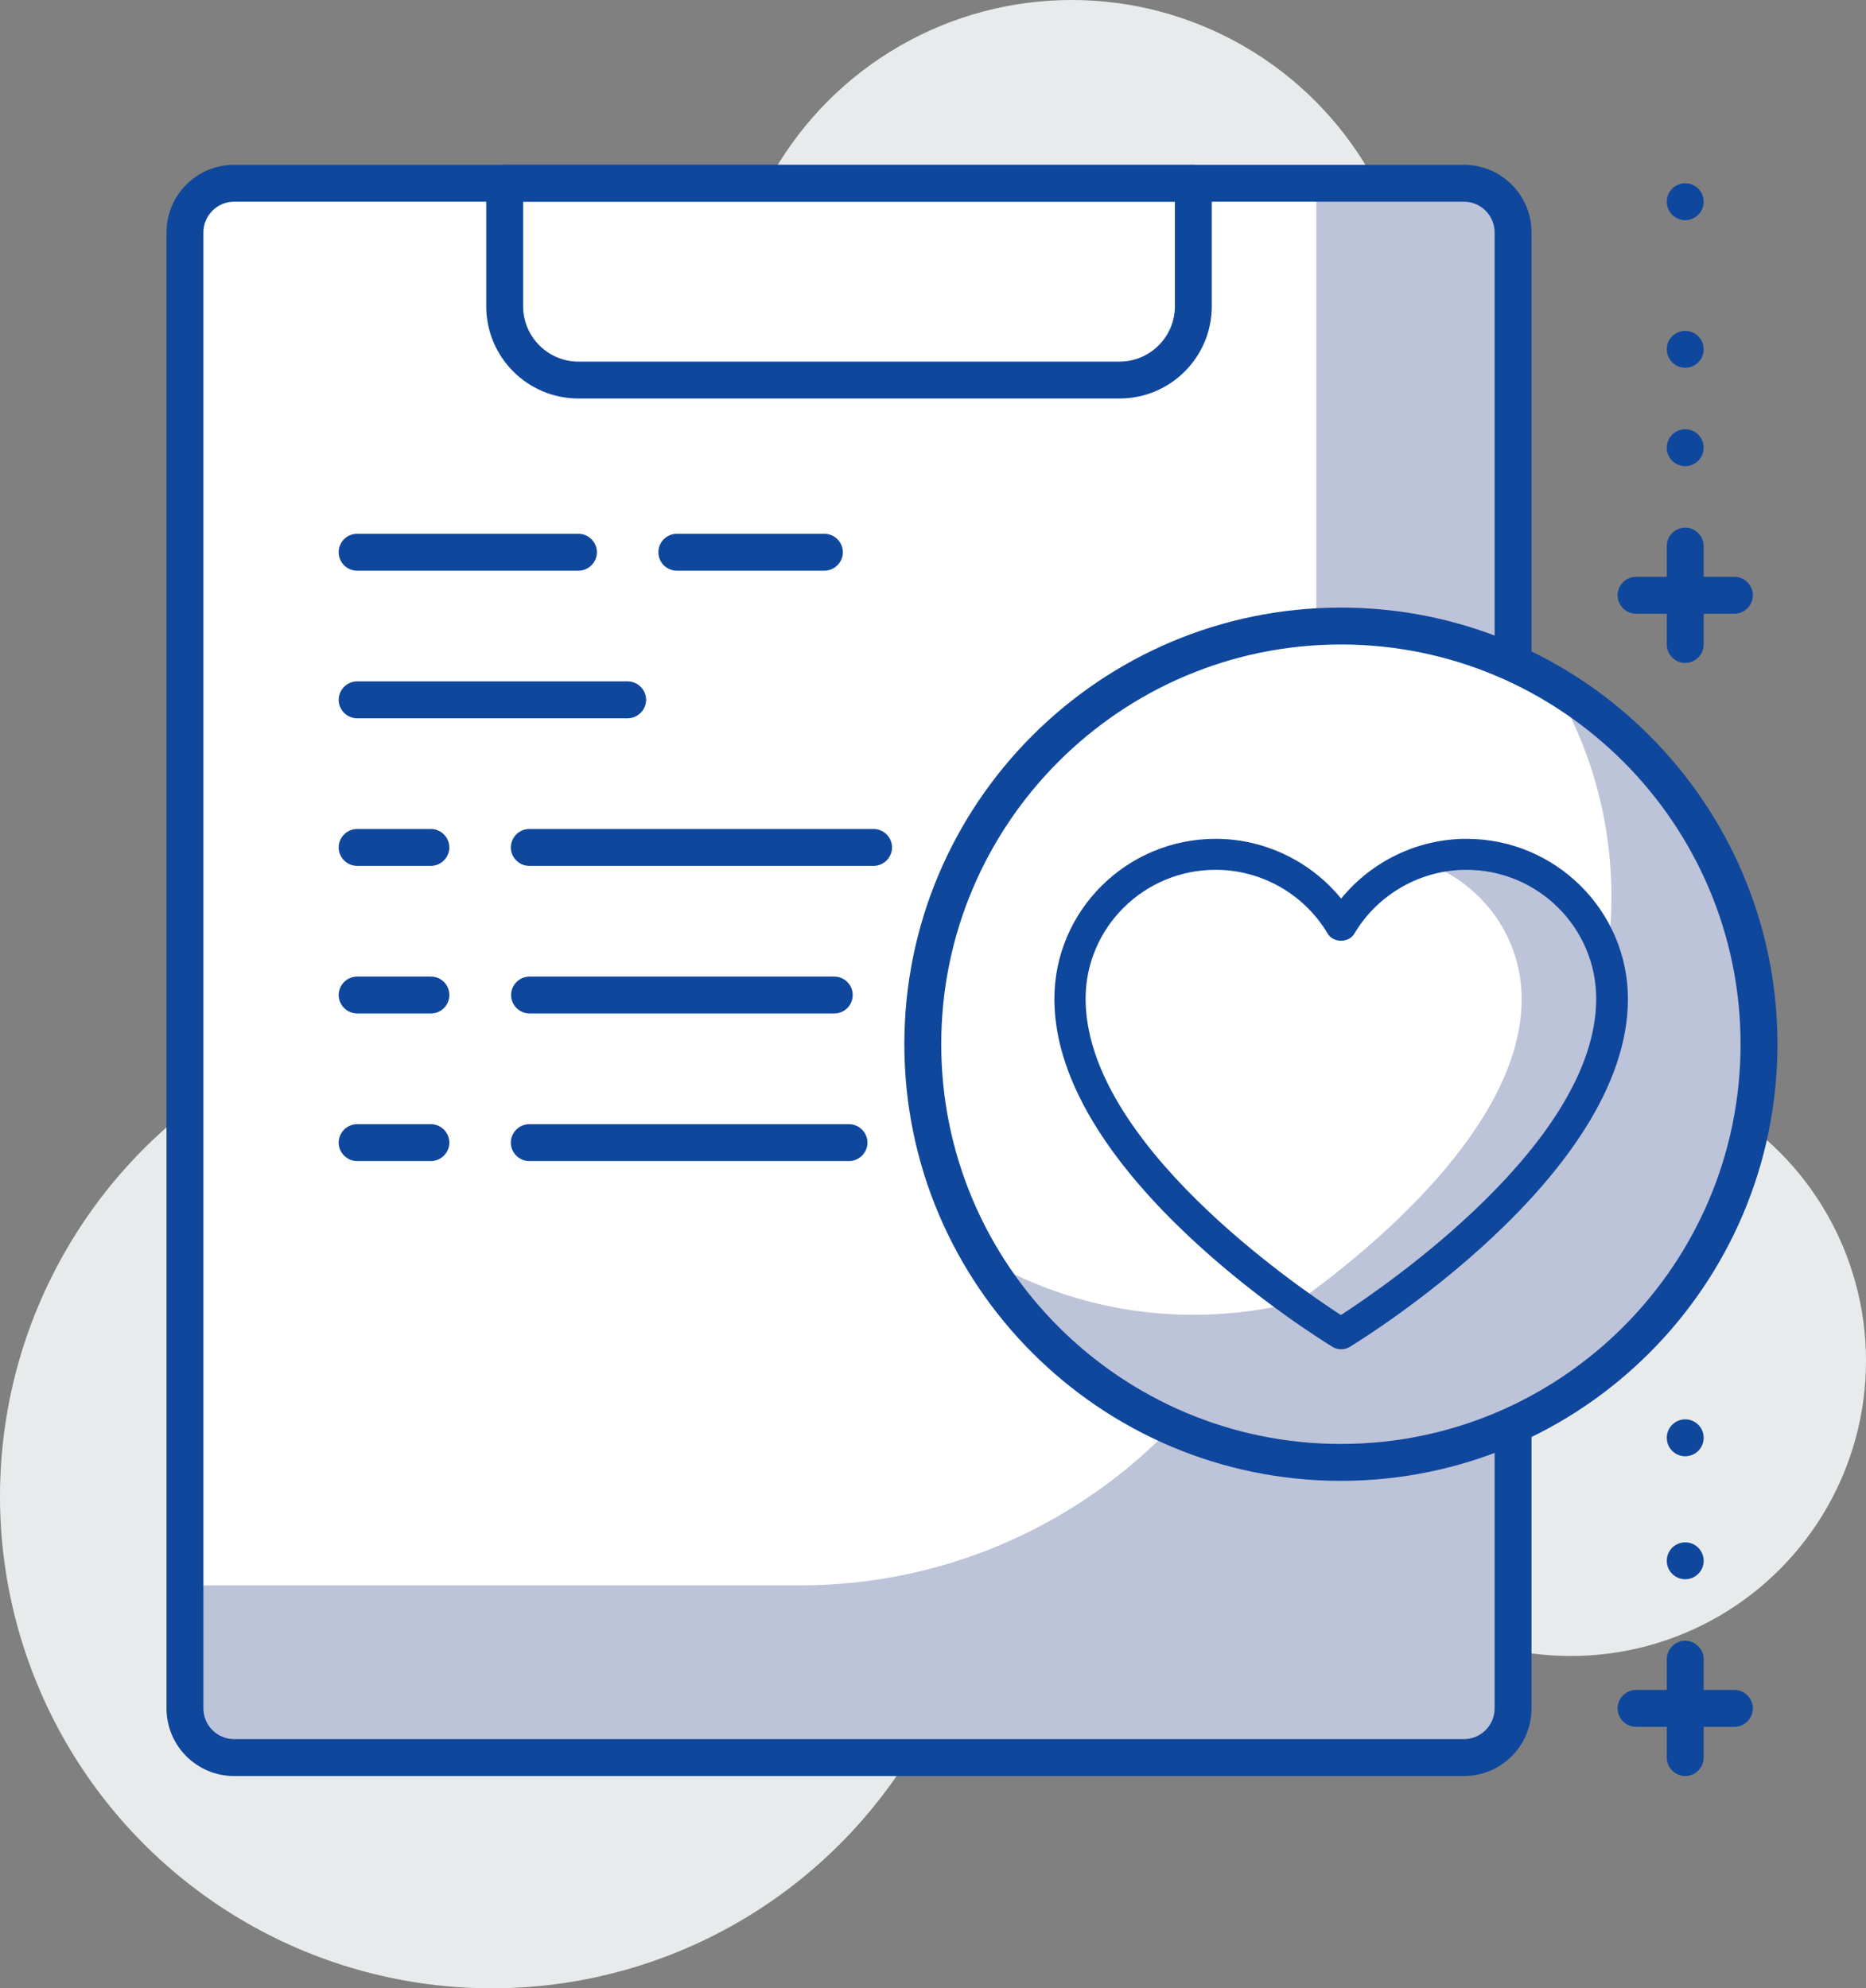 <svg xmlns="http://www.w3.org/2000/svg" id="Layer_2" viewBox="0 0 75.87 80.83"><rect x="0" y="0" width="75.87" height="80.83" fill="#808080" stroke="none"/><defs><style>.cls-1{fill:#e8ebec;}.cls-2{fill:#fff;}.cls-3{fill:#bdc3d8;}.cls-4{fill:#0f479d;}</style></defs><g id="Layer_1-2"><circle class="cls-1" cx="43.57" cy="14" r="14"></circle><circle class="cls-1" cx="63.87" cy="55.32" r="12"></circle><circle class="cls-1" cx="20" cy="60.83" r="20"></circle><rect class="cls-3" x="7.52" y="7.45" width="54" height="64" rx="2" ry="2"></rect><path class="cls-2" d="m9.52,7.45h44v36c0,11.59-9.41,21-21,21H7.52V9.45c0-1.1.9-2,2-2Z"></path><path class="cls-4" d="m59.52,72.2H9.52c-1.52,0-2.75-1.23-2.75-2.75V9.45c0-1.52,1.23-2.75,2.75-2.75h50c1.52,0,2.75,1.23,2.75,2.75v60c0,1.52-1.23,2.75-2.75,2.75ZM9.52,8.2c-.69,0-1.25.56-1.25,1.25v60c0,.69.56,1.25,1.25,1.25h50c.69,0,1.25-.56,1.25-1.25V9.45c0-.69-.56-1.25-1.25-1.25H9.52Z"></path><path class="cls-4" d="m45.52,16.2h-22c-2.07,0-3.75-1.68-3.75-3.75v-5c0-.41.34-.75.75-.75h28c.41,0,.75.34.75.75v5c0,2.07-1.68,3.75-3.75,3.75Zm-24.25-8v4.25c0,1.24,1.01,2.25,2.25,2.25h22c1.24,0,2.25-1.01,2.25-2.25v-4.25h-26.5Z"></path><circle class="cls-2" cx="54.52" cy="42.45" r="17"></circle><path class="cls-3" d="m63.15,27.82c1.5,2.53,2.37,5.47,2.37,8.63,0,9.39-7.61,17-17,17-3.15,0-6.1-.87-8.63-2.37,2.96,5,8.39,8.37,14.63,8.37,9.39,0,17-7.61,17-17,0-6.24-3.37-11.67-8.37-14.63Z"></path><path class="cls-4" d="m54.52,60.2c-9.79,0-17.75-7.96-17.75-17.75s7.96-17.75,17.75-17.75,17.75,7.96,17.75,17.75-7.96,17.75-17.75,17.75Zm0-34c-8.96,0-16.25,7.29-16.25,16.25s7.29,16.25,16.25,16.25,16.25-7.29,16.25-16.25-7.29-16.25-16.25-16.25Z"></path><path class="cls-4" d="m33.52,23.2h-6c-.41,0-.75-.33-.75-.75s.34-.75.75-.75h6c.41,0,.75.34.75.75s-.34.75-.75.75Z"></path><path class="cls-4" d="m23.52,23.2h-9c-.41,0-.75-.33-.75-.75s.34-.75.75-.75h9c.41,0,.75.34.75.75s-.34.75-.75.75Z"></path><path class="cls-4" d="m25.52,29.2h-11c-.41,0-.75-.34-.75-.75s.34-.75.75-.75h11c.41,0,.75.34.75.75s-.34.75-.75.75Z"></path><path class="cls-4" d="m17.52,35.2h-3c-.41,0-.75-.34-.75-.75s.34-.75.75-.75h3c.41,0,.75.34.75.75s-.34.75-.75.75Z"></path><path class="cls-4" d="m35.52,35.2h-14c-.41,0-.75-.34-.75-.75s.34-.75.75-.75h14c.41,0,.75.34.75.75s-.34.75-.75.75Z"></path><path class="cls-4" d="m17.52,41.2h-3c-.41,0-.75-.34-.75-.75s.34-.75.75-.75h3c.41,0,.75.33.75.75s-.34.75-.75.75Z"></path><path class="cls-4" d="m33.92,41.2h-12.39c-.41,0-.75-.34-.75-.75s.34-.75.75-.75h12.39c.41,0,.75.33.75.75s-.34.75-.75.75Z"></path><path class="cls-4" d="m17.52,47.2h-3c-.41,0-.75-.34-.75-.75s.34-.75.75-.75h3c.41,0,.75.34.75.75s-.34.75-.75.75Z"></path><path class="cls-4" d="m34.52,47.2h-13c-.41,0-.75-.34-.75-.75s.34-.75.75-.75h13c.41,0,.75.34.75.75s-.34.75-.75.75Z"></path><path class="cls-4" d="m70.52,24.95h-4c-.41,0-.75-.34-.75-.75s.34-.75.75-.75h4c.41,0,.75.34.75.75s-.34.75-.75.75Z"></path><path class="cls-4" d="m68.52,26.95c-.41,0-.75-.34-.75-.75v-4c0-.41.34-.75.75-.75s.75.34.75.75v4c0,.41-.34.75-.75.75Z"></path><circle class="cls-4" cx="68.52" cy="18.2" r=".75"></circle><circle class="cls-4" cx="68.52" cy="14.2" r=".75"></circle><circle class="cls-4" cx="68.52" cy="8.2" r=".75"></circle><path class="cls-4" d="m70.52,70.2h-4c-.41,0-.75-.34-.75-.75s.34-.75.75-.75h4c.41,0,.75.34.75.75s-.34.75-.75.75Z"></path><path class="cls-4" d="m68.52,72.2c-.41,0-.75-.34-.75-.75v-4c0-.41.34-.75.75-.75s.75.34.75.75v4c0,.41-.34.75-.75.75Z"></path><circle class="cls-4" cx="68.52" cy="63.45" r=".75"></circle><circle class="cls-4" cx="68.52" cy="58.45" r=".75"></circle><path class="cls-3" d="m59.62,34.73c-.64,0-1.25.11-1.82.3,2.36.77,4.07,2.98,4.07,5.58,0,5.13-6.05,10.13-9.18,12.37,1.09.78,1.84,1.24,1.84,1.24,0,0,11.02-6.68,11.02-13.61,0-3.25-2.65-5.88-5.92-5.88Z"></path><path class="cls-4" d="m54.52,54.85c-.11,0-.23-.03-.33-.09-.46-.28-11.32-6.95-11.32-14.15,0-3.59,2.94-6.51,6.56-6.51,1.98,0,3.86.91,5.1,2.43,1.24-1.52,3.11-2.43,5.1-2.43,3.61,0,6.56,2.92,6.56,6.51,0,7.2-10.86,13.87-11.32,14.15-.1.06-.22.09-.33.09Zm-5.1-19.49c-2.91,0-5.28,2.35-5.28,5.24,0,5.84,8.58,11.69,10.38,12.86,1.8-1.17,10.38-7.02,10.38-12.86,0-2.89-2.37-5.24-5.28-5.24-1.86,0-3.6.99-4.55,2.59-.23.39-.86.39-1.09,0-.95-1.6-2.69-2.59-4.55-2.59Z"></path></g></svg>